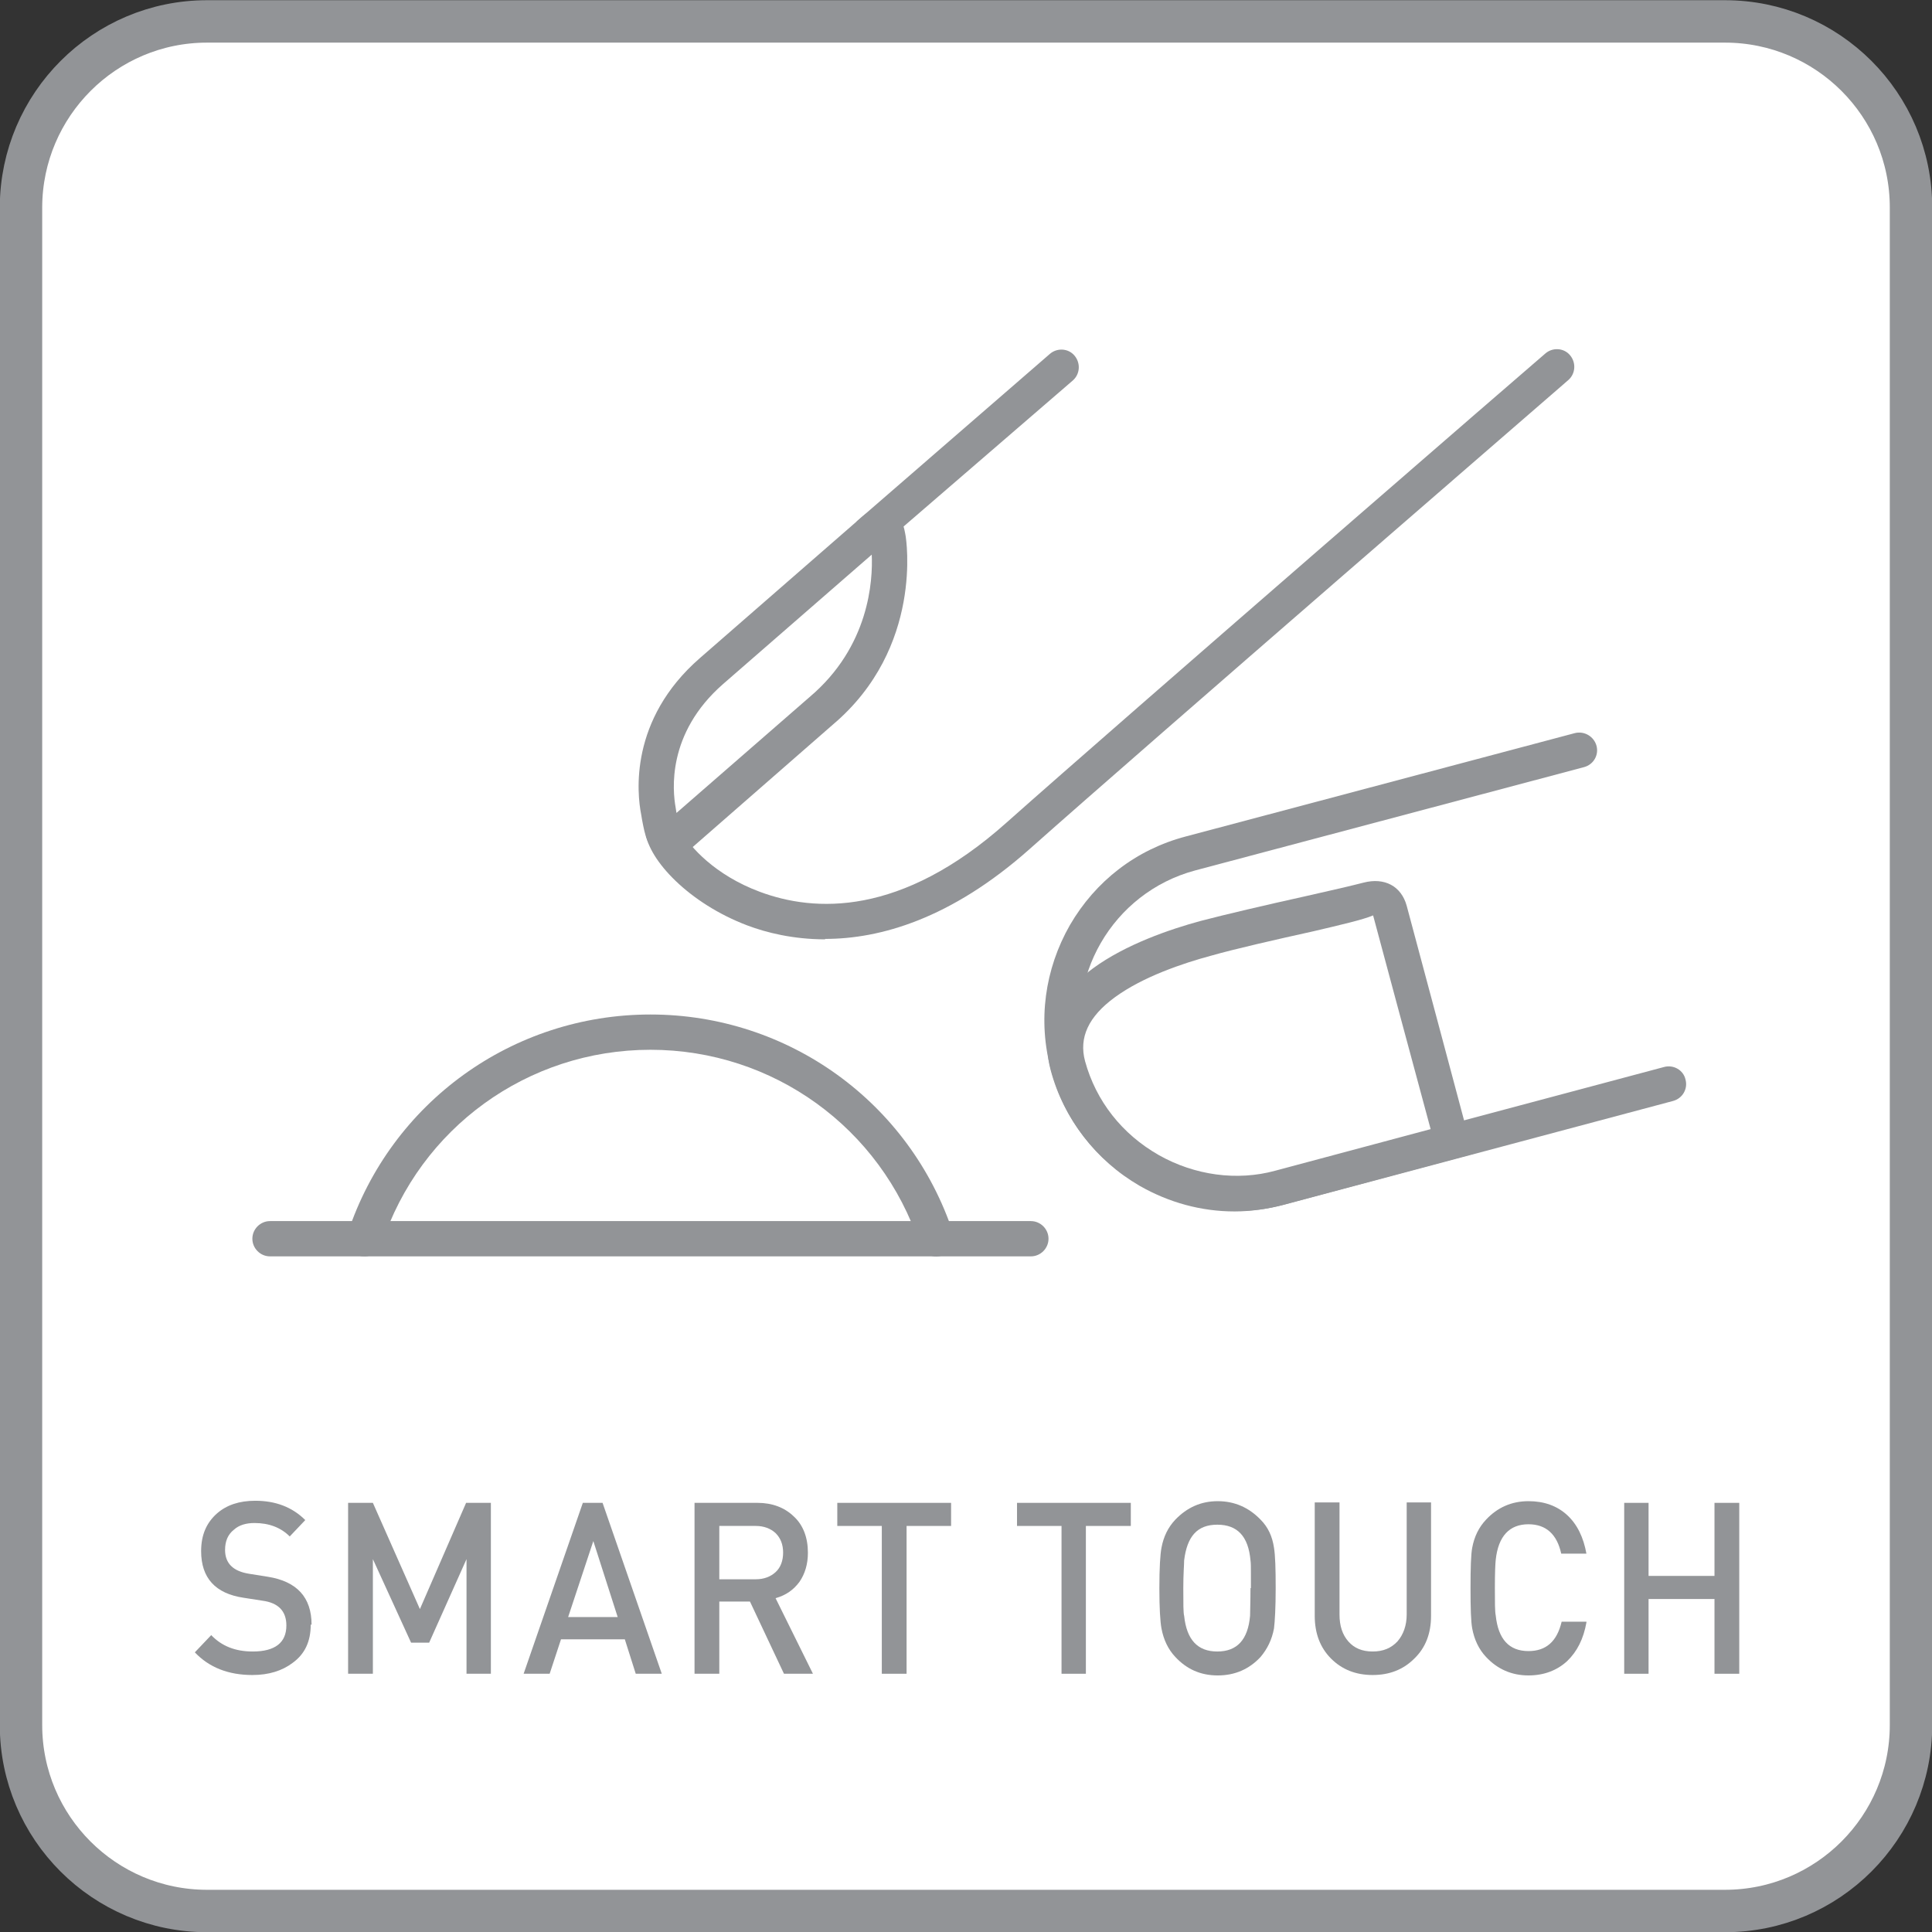 <?xml version="1.0" encoding="UTF-8"?>
<svg id="_レイヤー_2" data-name="レイヤー 2" xmlns="http://www.w3.org/2000/svg" viewBox="0 0 46.01 46.01">
  <rect x="0" y="0" width="46.01" height="46.01" fill="#333333" stroke="none"/>
  <defs>
    <style>
      .cls-1 {
        stroke: #929497;
        stroke-miterlimit: 10;
        stroke-width: 1.01px;
      }

      .cls-1, .cls-2 {
        fill: #fff;
      }

      .cls-3 {
        fill: #929497;
      }

      .cls-3, .cls-2 {
        stroke-width: 0px;
      }
    </style>
  </defs>
  <g id="CLアイコン">
    <g>
      <path class="cls-1" d="m4.93.51h36.15c2.44,0,4.43,1.98,4.43,4.43v36.14c0,2.44-1.98,4.43-4.43,4.43H4.93c-2.44,0-4.43-1.98-4.43-4.43V4.93C.51,2.49,2.49.51,4.93.51Z"/>
      <g>
        <g>
          <path class="cls-3" d="m24.55,29.92H6.43c-.23,0-.42-.19-.42-.42s.19-.42.42-.42h18.12c.23,0,.42.19.42.42s-.19.42-.42.42Z"/>
          <path class="cls-3" d="m8.68,29.92s-.09,0-.13-.02c-.22-.07-.34-.31-.27-.53,1.03-3.12,3.93-5.21,7.21-5.21s6.18,2.09,7.21,5.21c.08.22-.05.46-.27.53-.22.08-.46-.05-.53-.27-.92-2.77-3.49-4.63-6.41-4.63s-5.49,1.86-6.4,4.63c-.06.17-.23.29-.4.29Z"/>
          <g>
            <g>
              <path class="cls-2" d="m25.28,8.74l-4.52,3.91-4.97,7.12c.12.95,3.78,4.31,8.46.15,2.82-2.51,12.83-11.17,12.83-11.17"/>
              <path class="cls-3" d="m19.65,22.37c-.76,0-1.4-.16-1.85-.33-1.4-.53-2.35-1.56-2.43-2.22l-.02-.16,5.06-7.25,4.59-3.98c.17-.15.44-.14.59.04.15.18.13.44-.04.59l-4.52,3.9-4.78,6.87c.17.32.77,1.01,1.85,1.41,1.29.48,3.35.6,5.87-1.65,2.79-2.48,12.73-11.09,12.83-11.17.17-.15.44-.14.59.04.15.18.13.44-.04.59-.1.09-10.04,8.69-12.83,11.17-1.88,1.67-3.57,2.14-4.87,2.14Z"/>
            </g>
            <g>
              <path class="cls-2" d="m20.76,12.65c-.57.49-2.51,2.19-3.81,3.32-1.38,1.21-1.4,2.66-1.26,3.34.09.47.13.88.47.58l3.4-2.98c1.86-1.57,1.66-3.76,1.6-4.08-.06-.33-.1-.45-.4-.18Z"/>
              <path class="cls-3" d="m15.96,20.42c-.07,0-.13-.02-.18-.03-.35-.12-.42-.5-.49-.87l-.02-.12c-.1-.5-.29-2.26,1.4-3.73l3.81-3.32c.11-.1.38-.34.69-.22.31.11.36.42.4.65,0,.02.44,2.64-1.74,4.48l-3.4,2.97c-.18.16-.34.21-.47.21Zm.24-.72h0,0Zm4.57-6.5l-3.55,3.09c-1.35,1.18-1.2,2.55-1.13,2.94l.02.13h0l3.17-2.76c1.42-1.2,1.51-2.77,1.48-3.4Z"/>
            </g>
          </g>
          <g>
            <path class="cls-2" d="m39.74,25.82l-9.26,2.47c-2.2.59-4.46-.71-5.05-2.91-.59-2.2.72-4.46,2.92-5.05l9.26-2.46"/>
            <path class="cls-3" d="m29.4,28.85c-.79,0-1.56-.21-2.26-.61-1.05-.61-1.8-1.59-2.11-2.76-.32-1.17-.15-2.4.45-3.45.61-1.05,1.58-1.8,2.76-2.11l9.26-2.46c.23-.06.46.08.52.3.06.22-.07.45-.3.51l-9.26,2.46c-1.97.53-3.14,2.56-2.62,4.53.26.96.87,1.75,1.72,2.25.86.49,1.85.62,2.81.37l9.26-2.47c.22-.06.46.07.51.3.06.22-.07.45-.3.51l-9.26,2.47c-.39.1-.78.16-1.18.16Z"/>
          </g>
          <g>
            <path class="cls-2" d="m30.48,28.28c-2.09.56-4.45-.7-5.05-2.91-.44-1.66,1.64-2.6,3.3-3.03.99-.27,3.33-.76,3.87-.91.32-.08.46.06.51.25.04.14,1.47,5.5,1.47,5.5l-4.1,1.1Z"/>
            <path class="cls-3" d="m29.46,28.84c-.78,0-1.57-.2-2.28-.6-1.08-.61-1.85-1.59-2.16-2.76-.17-.63-.13-1.57,1.01-2.42.78-.57,1.83-.93,2.57-1.13.57-.15,1.6-.39,2.46-.58.63-.14,1.18-.27,1.41-.33.5-.13.9.08,1.03.55.04.14,1.47,5.5,1.47,5.5l.11.41-4.51,1.21c-.36.1-.74.15-1.12.15Zm1.02-.55h.01-.01Zm2.22-6.49c-.23.1-.79.23-1.43.38-.86.19-1.87.42-2.43.58-.67.18-1.62.5-2.29.99-.63.46-.86.96-.71,1.52.26.95.88,1.74,1.76,2.24.85.48,1.86.62,2.77.37l3.7-.99c-.34-1.25-1.34-4.98-1.37-5.09Z"/>
          </g>
        </g>
        <g>
          <path class="cls-3" d="m7.4,38.69c0,.4-.14.7-.43.91-.25.19-.57.29-.96.29-.57,0-1.03-.18-1.37-.54l.39-.41c.25.26.57.39.99.39.53,0,.8-.21.8-.62,0-.34-.19-.54-.57-.59l-.45-.07c-.67-.1-1.01-.47-1.01-1.11,0-.39.13-.68.38-.9.23-.2.53-.3.91-.3.48,0,.88.15,1.19.46l-.37.39c-.21-.21-.49-.32-.84-.32-.2,0-.37.05-.49.16-.14.11-.21.27-.21.48,0,.32.19.51.58.57l.44.07c.69.11,1.04.49,1.04,1.14Z"/>
          <path class="cls-3" d="m11.7,39.86h-.59v-2.73l-.89,1.99h-.43l-.91-1.99v2.73h-.59v-4.07h.59l1.12,2.53,1.1-2.53h.59v4.07Z"/>
          <path class="cls-3" d="m15.76,39.86h-.62l-.26-.82h-1.52l-.27.82h-.62l1.41-4.07h.47l1.41,4.07Zm-1.05-1.35l-.58-1.81-.6,1.81h1.18Z"/>
          <path class="cls-3" d="m19.35,39.86h-.68l-.81-1.72h-.73v1.72h-.59v-4.07h1.5c.35,0,.64.11.86.32.23.21.34.51.34.87,0,.27-.07.5-.2.69-.14.19-.32.32-.57.39l.89,1.8Zm-.7-2.88c0-.2-.06-.35-.18-.47-.12-.11-.28-.17-.47-.17h-.87v1.27h.87c.19,0,.35-.06.47-.17.12-.11.18-.27.18-.47Z"/>
          <path class="cls-3" d="m22.65,36.34h-1.06v3.52h-.59v-3.52h-1.06v-.55h2.71v.55Z"/>
          <path class="cls-3" d="m26.93,36.34h-1.07v3.52h-.58v-3.52h-1.06v-.55h2.71v.55Z"/>
          <path class="cls-3" d="m30.38,37.82c0,.47-.02.8-.04.96-.05.27-.16.49-.32.68-.27.29-.61.44-1.02.44s-.74-.15-1.01-.44c-.17-.18-.28-.41-.33-.68-.03-.16-.05-.48-.05-.96s.02-.8.05-.96c.05-.27.16-.49.33-.67.28-.29.61-.44,1.01-.44s.74.15,1.02.44c.18.18.28.4.32.67.03.18.04.5.04.96Zm-.59,0v-.36c0-.14,0-.24-.01-.3-.05-.57-.31-.85-.79-.85s-.72.28-.79.85c0,.1-.02.32-.02.66,0,.37,0,.59.02.66.06.57.32.85.79.85s.73-.28.78-.85c0-.11.01-.33.01-.66Z"/>
          <path class="cls-3" d="m34.08,38.48c0,.42-.13.76-.4,1.02-.26.26-.59.39-.99.39s-.73-.13-.99-.39c-.26-.26-.39-.6-.39-1.02v-2.7h.59v2.67c0,.27.07.48.21.64.14.16.33.24.58.24s.44-.08.59-.24c.14-.16.22-.38.22-.64v-2.67h.58v2.7Z"/>
          <path class="cls-3" d="m37.78,38.64c-.07.39-.22.69-.46.92-.24.22-.55.34-.92.34-.4,0-.74-.15-1.01-.44-.17-.18-.28-.41-.33-.68-.03-.16-.04-.48-.04-.96s.01-.8.04-.96c.05-.27.16-.49.33-.67.27-.29.61-.44,1.01-.44.37,0,.68.11.92.33.24.22.39.53.46.92h-.6c-.1-.46-.36-.7-.78-.7-.45,0-.72.28-.78.85-.01.09-.02.31-.02.66s0,.56.02.66c.06.57.32.85.78.85.42,0,.68-.23.79-.7h.59Z"/>
          <path class="cls-3" d="m41.42,39.86h-.59v-1.78h-1.57v1.78h-.58v-4.07h.58v1.74h1.57v-1.74h.59v4.07Z"/>
        </g>
      </g>
    </g>
  </g>
</svg>